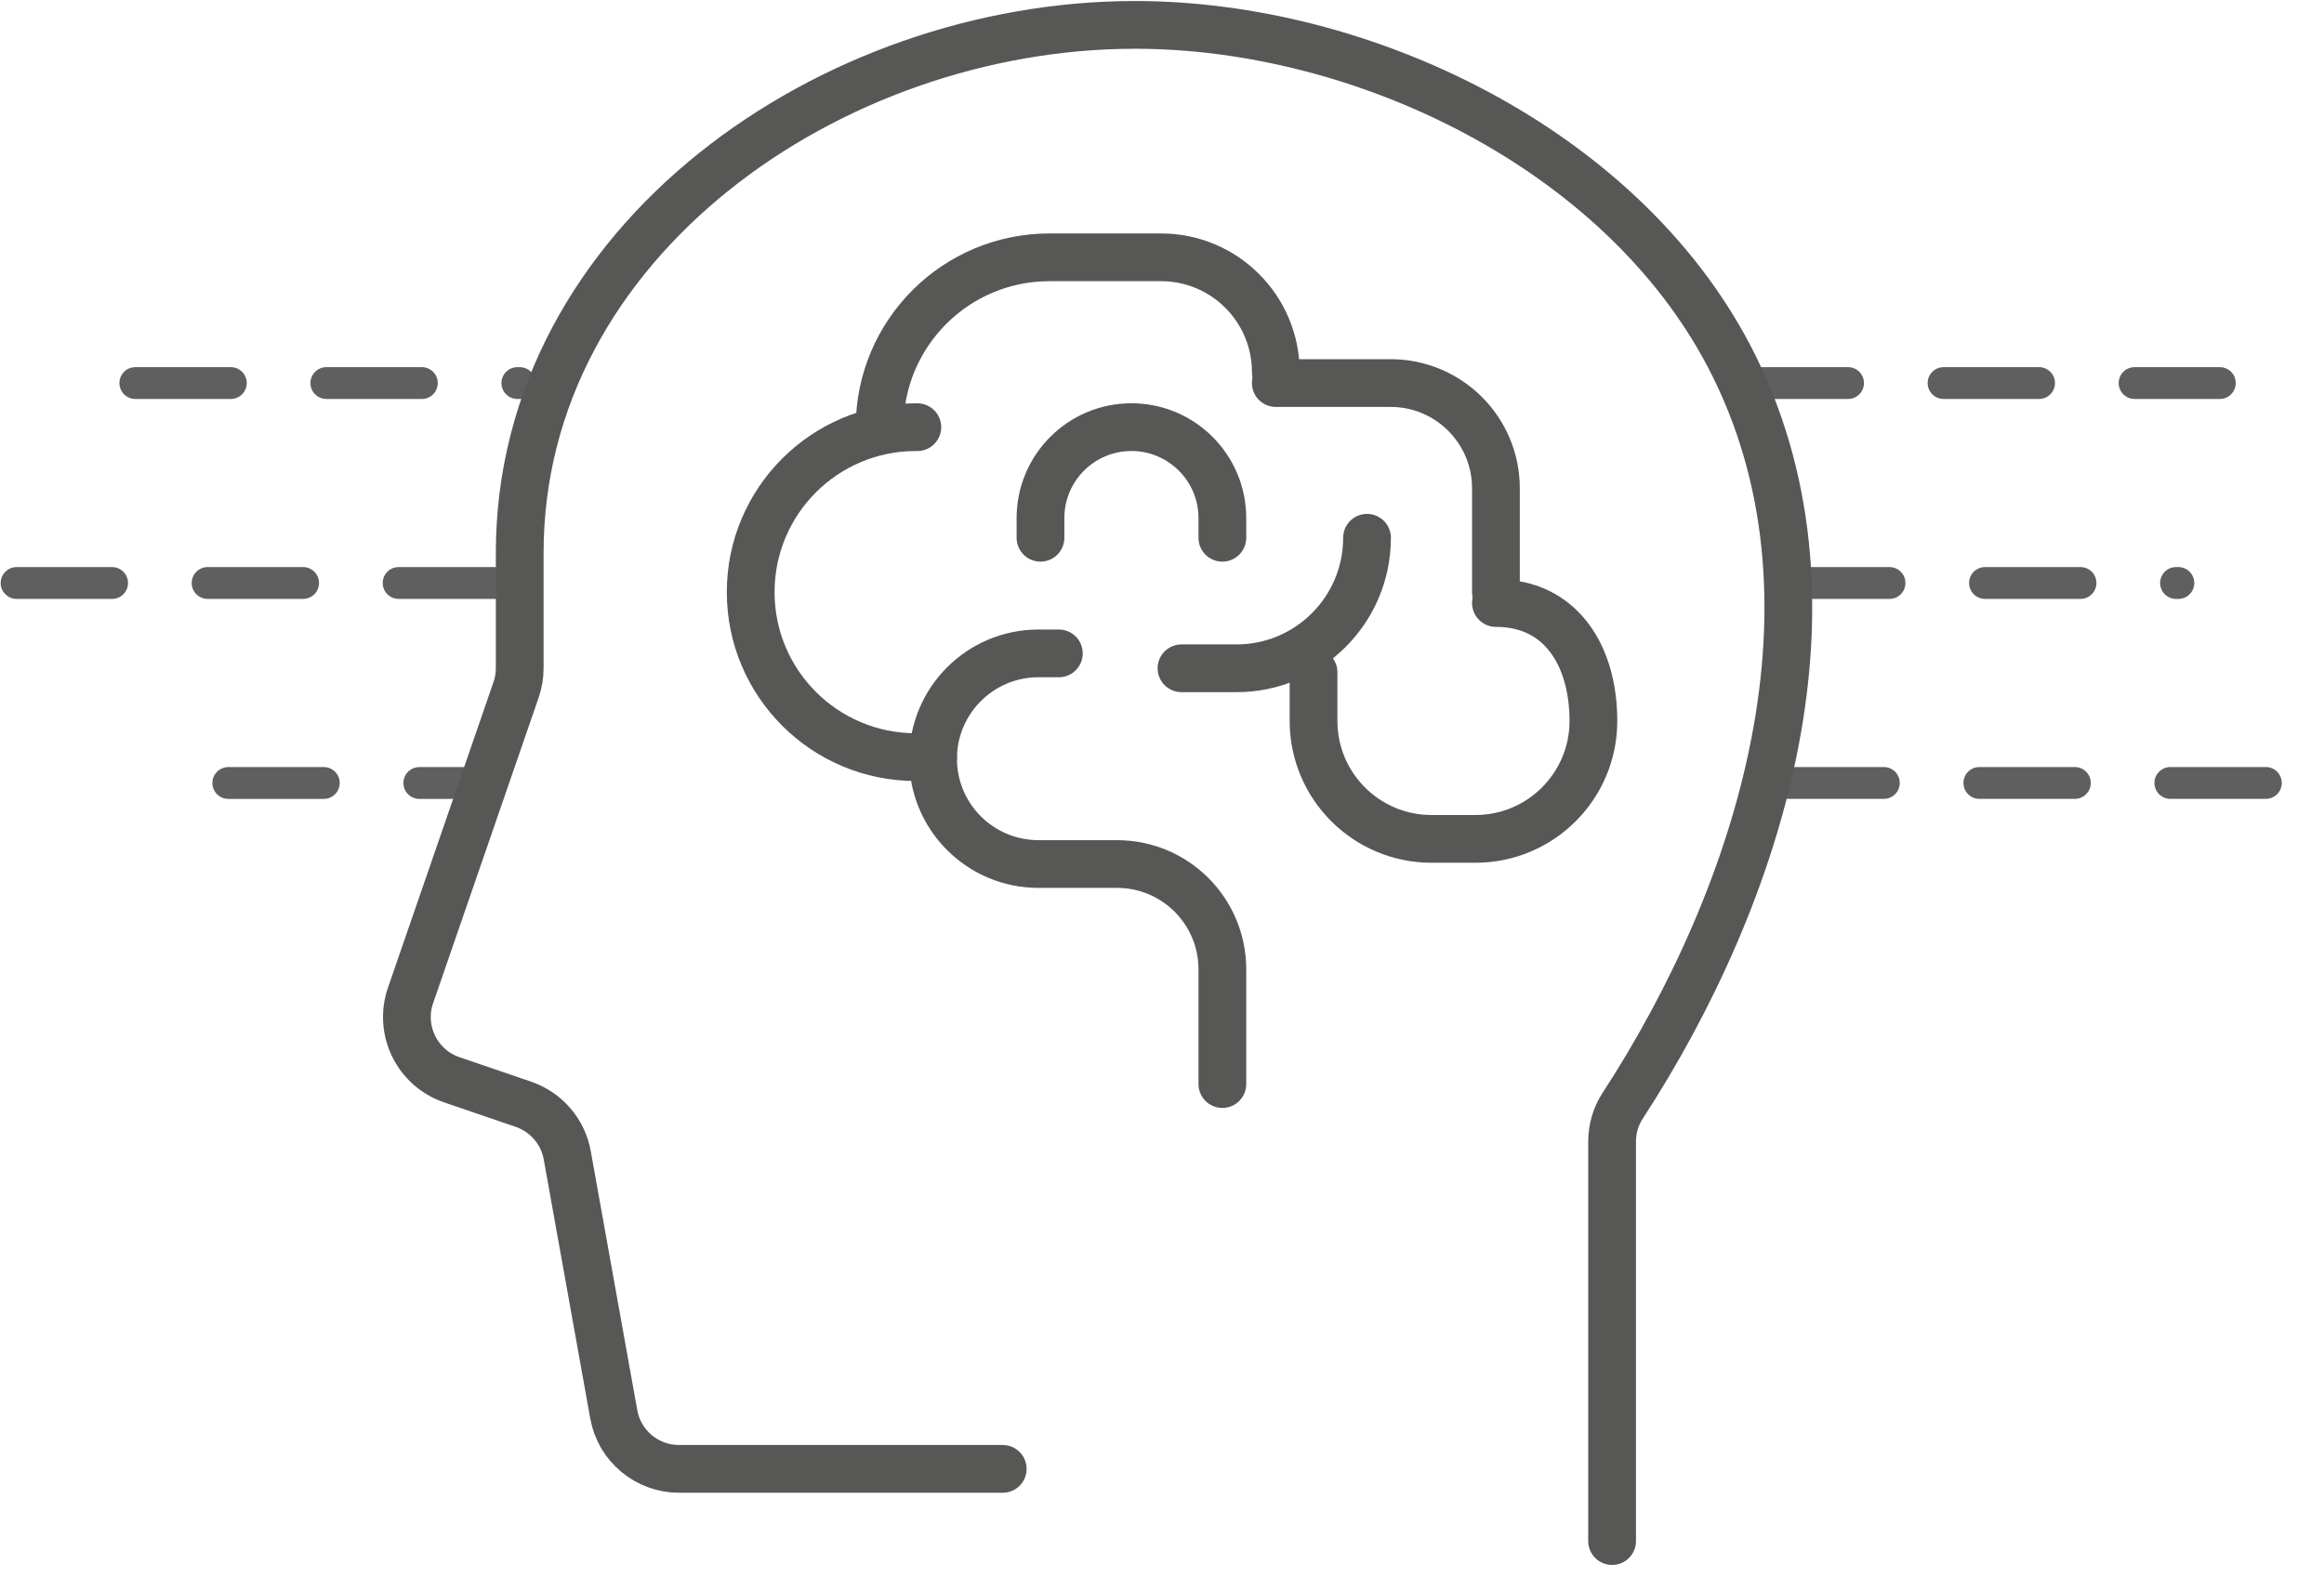 <?xml version="1.0" encoding="UTF-8"?>
<svg width="73px" height="50px" viewBox="0 0 73 50" version="1.1" xmlns="http://www.w3.org/2000/svg" xmlns:xlink="http://www.w3.org/1999/xlink">
    <title>continuous-monitoring-icn-xhdpi</title>
    <g id="Page-1" stroke="none" stroke-width="1" fill="none" fill-rule="evenodd" stroke-linecap="round">
        <g id="empatica/production/desktop/Research" transform="translate(-917, -3705)">
            <g id="continuous-monitoring-icn" transform="translate(917, 3705)">
                <g id="Group-5" transform="translate(0, 16.911)" stroke="#5F5F5F" stroke-dasharray="3">
                    <line x1="0.521" y1="1.407" x2="16.325" y2="1.407" id="Stroke-1"></line>
                    <line x1="56.174" y1="7.69" x2="71.978" y2="7.69" id="Stroke-3"></line>
                </g>
                <line x1="56.352" y1="18.318" x2="68.426" y2="18.318" id="Stroke-6" stroke="#5F5F5F" stroke-dasharray="3"></line>
                <line x1="4.251" y1="12.036" x2="16.325" y2="12.036" id="Stroke-7" stroke="#5F5F5F" stroke-dasharray="3"></line>
                <line x1="7.171" y1="24.602" x2="15.073" y2="24.602" id="Stroke-8" stroke="#5F5F5F" stroke-dasharray="3"></line>
                <line x1="55.05" y1="12.036" x2="69.728" y2="12.036" id="Stroke-9" stroke="#5F5F5F" stroke-dasharray="3"></line>
                <g id="Group-26" transform="translate(12.5, 0.245)" stroke="#575756" stroke-width="1.5">
                    <path d="M38.138,48.177 L38.138,35.627 C38.138,35.227 38.249,34.837 38.468,34.502 C42.795,27.852 45.788,18.541 41.812,10.945 C38.402,4.433 30.316,0.537 23.155,0.537 C13.609,0.537 3.825,7.343 3.825,17.125 L3.825,20.746 C3.825,20.978 3.787,21.207 3.712,21.426 L0.396,31.031 C0.019,32.121 0.599,33.309 1.69,33.682 L3.942,34.452 C4.657,34.698 5.185,35.31 5.318,36.055 L6.779,44.194 C6.956,45.186 7.821,45.908 8.829,45.908 L18.997,45.908" id="Stroke-10"></path>
                    <path d="M25.896,33.817 L25.896,30.211 C25.896,28.384 24.415,26.903 22.587,26.903 L20.118,26.903 C18.291,26.903 16.809,25.421 16.809,23.595 C16.809,21.768 18.291,20.285 20.118,20.285 L20.76,20.285" id="Stroke-12"></path>
                    <path d="M16.809,23.544 L16.264,23.544 C13.402,23.544 11.08,21.224 11.08,18.36 C11.08,15.498 13.402,13.177 16.264,13.177 L16.315,13.177" id="Stroke-14"></path>
                    <path d="M28.76,20.878 L28.76,22.408 C28.76,24.454 30.42,26.113 32.465,26.113 L33.846,26.113 C35.892,26.113 37.551,24.454 37.551,22.408 C37.551,20.361 36.535,18.702 34.489,18.702" id="Stroke-16"></path>
                    <path d="M34.489,18.36 L34.489,15.098 C34.489,13.272 33.008,11.791 31.182,11.791 L27.575,11.791" id="Stroke-18"></path>
                    <path d="M27.575,11.446 L27.575,11.446 C27.575,9.454 25.961,7.84 23.969,7.84 L20.466,7.84 C17.519,7.84 15.13,10.229 15.13,13.176" id="Stroke-20"></path>
                    <path d="M30.44,16.652 L30.44,16.652 C30.44,18.917 28.604,20.753 26.341,20.753 L24.612,20.753" id="Stroke-22"></path>
                    <path d="M20.183,16.652 L20.183,16.033 C20.183,14.456 21.462,13.176 23.039,13.176 C24.617,13.176 25.896,14.456 25.896,16.033 L25.896,16.652" id="Stroke-24"></path>
                </g>
            </g>
        </g>
    </g>
</svg>